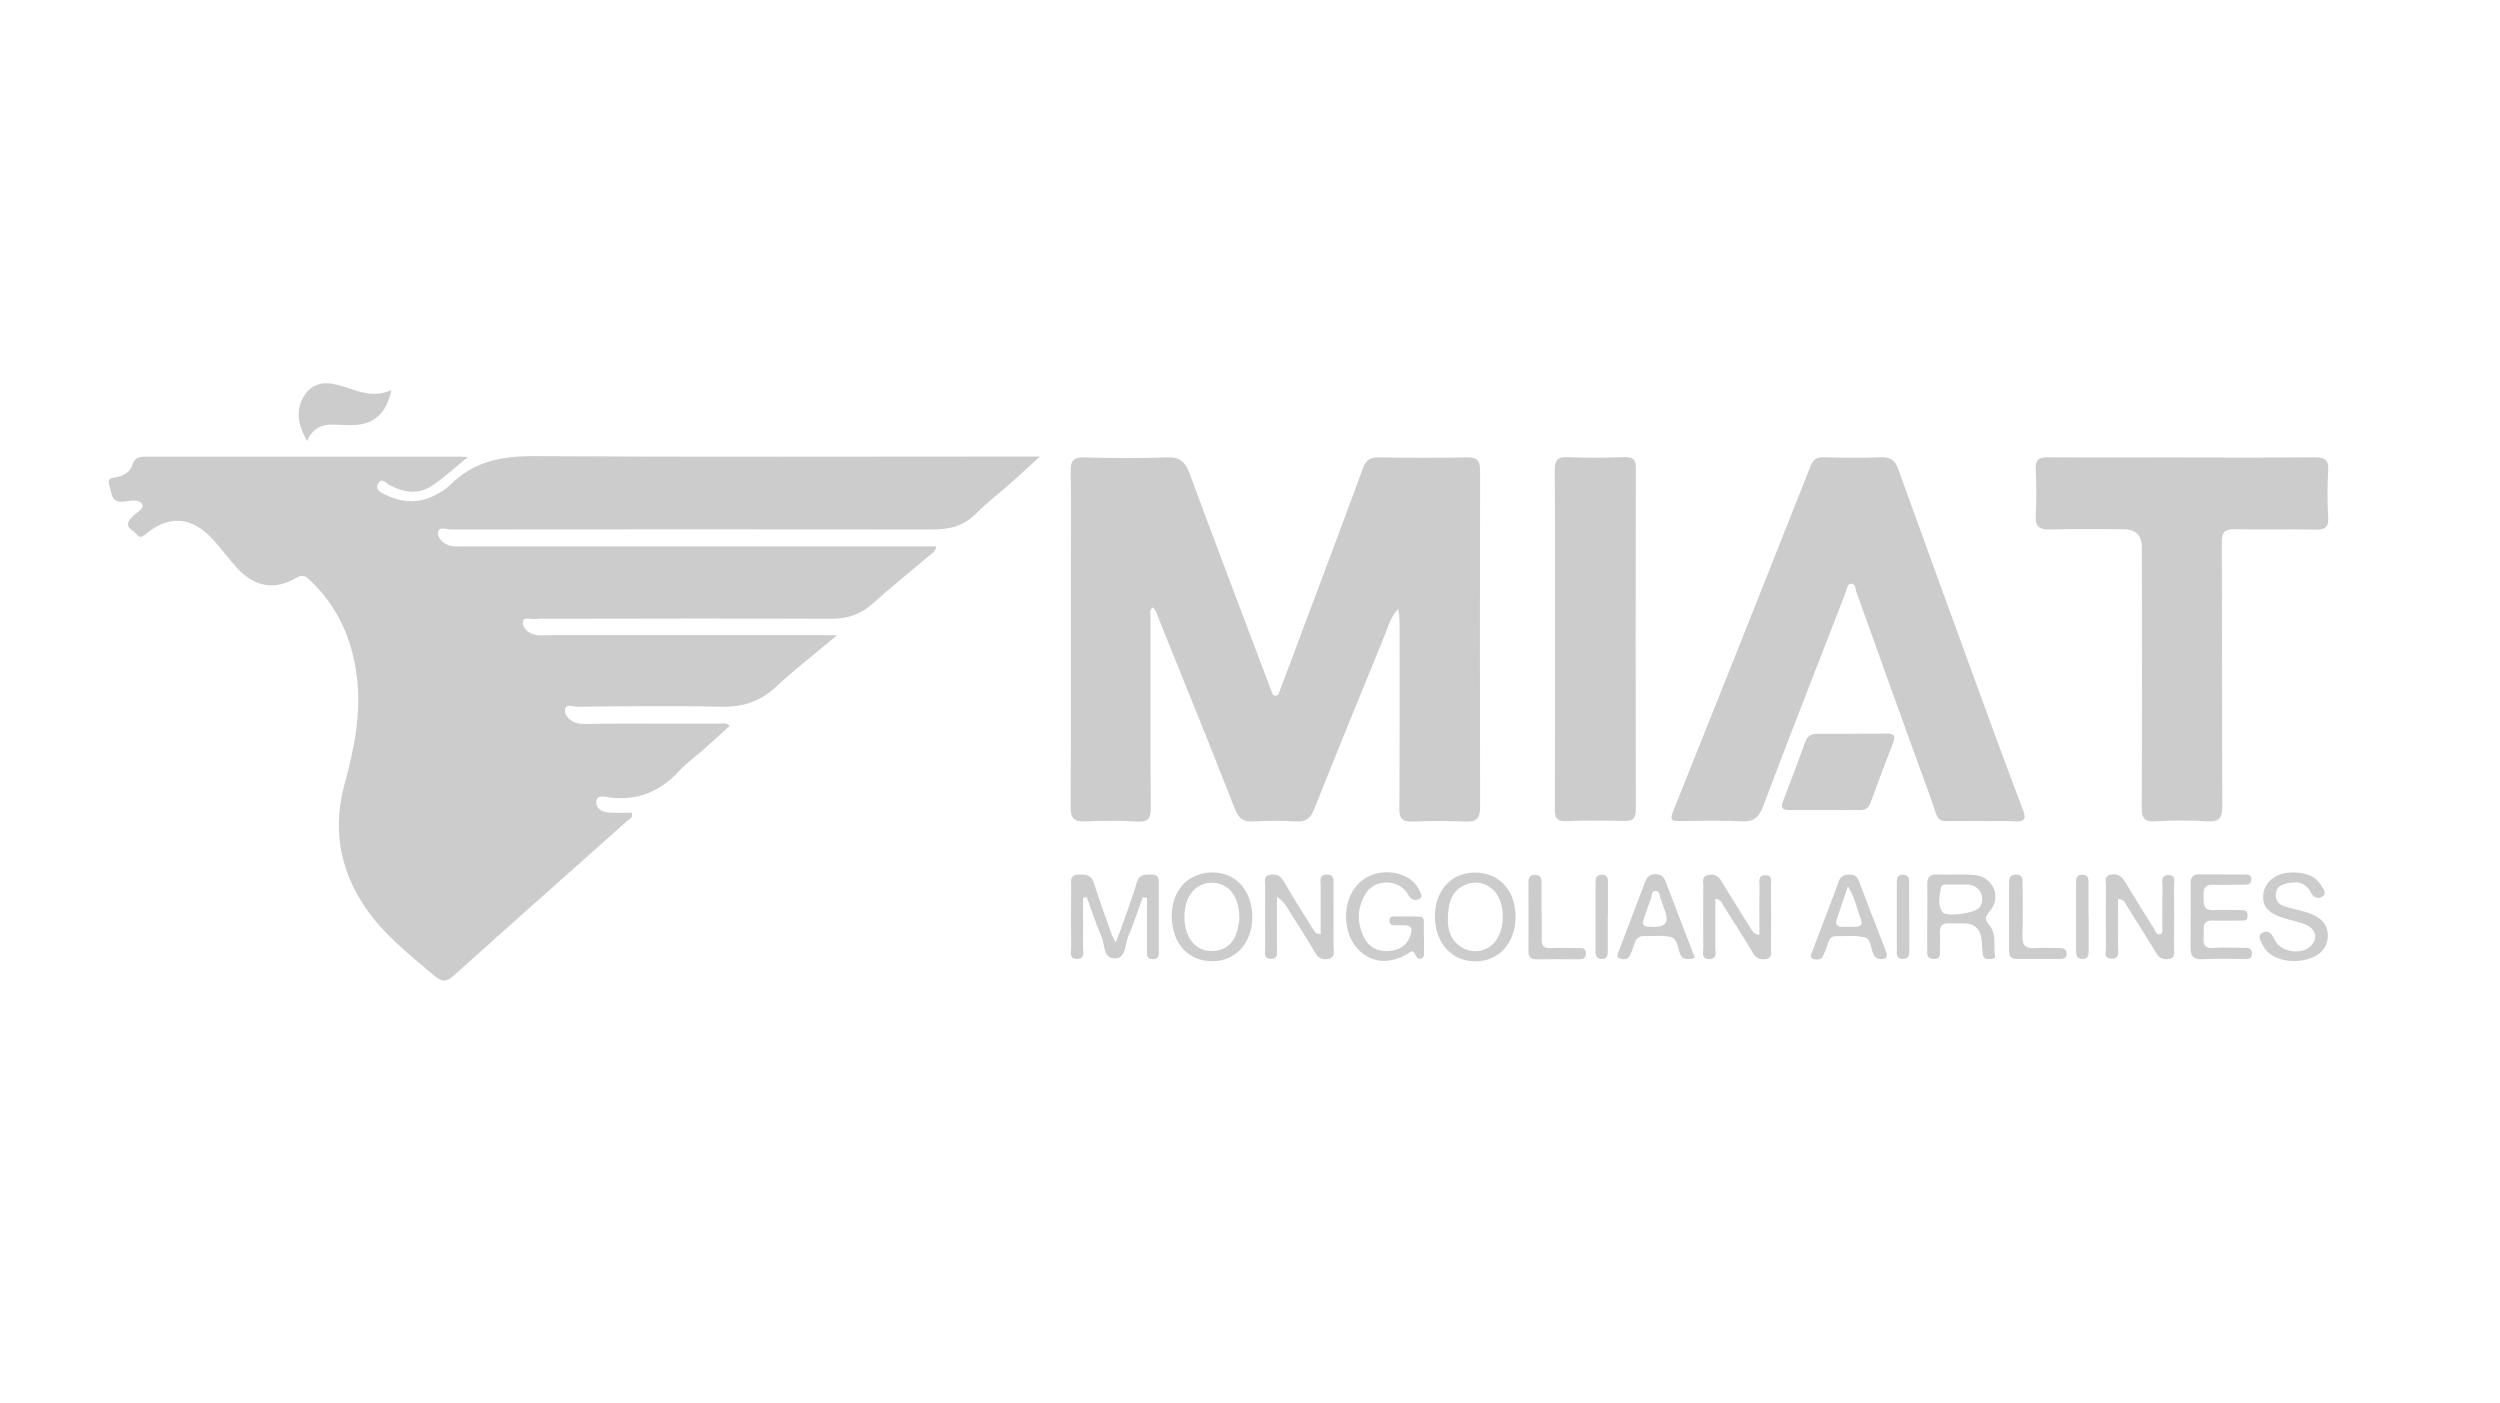 <svg xmlns="http://www.w3.org/2000/svg" id="Layer_1" data-name="Layer 1" viewBox="0 0 196 110"><defs><style>      .cls-1 {        fill: #ccc;        stroke-width: 0px;      }    </style></defs><path class="cls-1" d="m57.21,56.91c-.72.65-1.43,1.3-2.15,1.94-.58.51-1.23.96-1.75,1.53-1.51,1.67-3.32,2.44-5.59,2.13-.33-.05-.94-.23-.97.37-.03.56.49.78.98.82.6.05,1.21.01,1.8.01.14.42-.2.51-.37.66-4.53,4.04-9.07,8.06-13.58,12.11-.55.5-.9.54-1.5.04-2.06-1.75-4.2-3.4-5.67-5.72-1.84-2.89-2.3-6.03-1.4-9.31.76-2.78,1.33-5.56.96-8.47-.37-2.96-1.51-5.49-3.69-7.55-.34-.32-.57-.45-1.03-.18-1.7,1.01-3.27.75-4.69-.78-.66-.72-1.23-1.52-1.89-2.24-1.63-1.78-3.45-1.92-5.28-.37-.35.3-.54.2-.73-.06-.23-.31-.86-.44-.53-1.03.05-.09.14-.15.2-.23.27-.38,1.01-.66.82-1.03-.24-.47-.97-.27-1.47-.22-1.01.1-.9-.69-1.1-1.24-.26-.73.37-.6.74-.72.47-.15.9-.42,1.04-.89.18-.64.6-.68,1.15-.68,8.19,0,16.39,0,24.58,0,.13,0,.27.01.59.03-1.01.82-1.86,1.62-2.81,2.25-1.05.7-2.17.55-3.27-.02-.29-.15-.66-.65-.94-.18-.33.54.26.76.63.94,1.33.64,2.67.65,3.97-.08.35-.2.72-.4,1-.69,1.81-1.84,4-2.3,6.54-2.29,12.98.08,25.96.03,38.95.03.17,0,.33,0,.78,0-.91.83-1.65,1.52-2.41,2.19-.86.76-1.78,1.46-2.58,2.27-.95.97-2.06,1.26-3.38,1.26-12.61-.02-25.22-.01-37.83,0-.34,0-.98-.29-.99.29,0,.46.48.88,1.01,1,.35.08.74.03,1.11.03,12.07,0,24.14,0,36.22,0,.23,0,.47,0,.73,0-.07.47-.45.62-.71.85-1.4,1.21-2.86,2.36-4.23,3.6-.96.87-2.01,1.24-3.3,1.23-7.38-.03-14.77-.01-22.15,0-.34,0-.68-.03-1.01.02-.36.06-.99-.25-1.02.27-.03.47.48.87,1.01.98.29.06.6.02.91.02,6.95,0,13.89,0,20.84,0,.53,0,1.05,0,1.88,0-1.76,1.47-3.34,2.7-4.81,4.06-1.25,1.16-2.62,1.59-4.31,1.55-3.74-.09-7.49-.04-11.23,0-.34,0-.97-.29-.99.27-.02.47.47.91.98,1.02.45.1.94.05,1.41.04,3.24,0,6.47-.02,9.71-.01.25,0,.54-.11.85.19Z"></path><path class="cls-1" d="m90.37,47.62c-.3.25-.17.53-.17.78,0,4.99-.02,9.98.02,14.97,0,.87-.26,1.09-1.1,1.04-1.34-.08-2.7-.08-4.04-.01-.89.04-1.15-.26-1.14-1.15.03-6.57.02-13.15.02-19.72,0-2.19.03-4.38-.02-6.57-.02-.82.21-1.12,1.07-1.1,2.16.06,4.32.08,6.47,0,1.03-.04,1.45.35,1.79,1.28,2.05,5.56,4.17,11.1,6.26,16.65.04.09.07.19.11.28.08.17.08.45.32.47.32.03.33-.29.41-.49.63-1.64,1.24-3.28,1.85-4.92,1.55-4.13,3.11-8.26,4.63-12.41.24-.65.55-.87,1.24-.86,2.29.04,4.59.04,6.88,0,.77-.01,1.07.18,1.07,1.01-.02,8.8-.02,17.6,0,26.4,0,.89-.28,1.18-1.16,1.14-1.38-.06-2.77-.06-4.15,0-.8.03-1.03-.25-1.02-1.04.03-4.65.02-9.31.02-13.96,0-.55,0-1.1-.11-1.67-.64.68-.84,1.54-1.16,2.32-1.83,4.45-3.65,8.92-5.43,13.39-.28.69-.64,1-1.41.95-1.11-.06-2.23-.06-3.34,0-.8.05-1.17-.23-1.47-.99-1.95-4.99-3.97-9.95-5.97-14.92-.12-.29-.18-.64-.46-.86Z"></path><path class="cls-1" d="m155.37,64.37c-.34,0-.67,0-1.01,0-2.87-.07-2.14.51-3.13-2.18-1.92-5.25-3.8-10.52-5.69-15.78-.09-.24-.07-.64-.37-.65-.38-.01-.36.43-.47.69-2.17,5.59-4.36,11.17-6.48,16.78-.33.87-.73,1.21-1.67,1.16-1.61-.08-3.24-.03-4.85-.02-.52,0-.84.01-.55-.7,3.62-9.04,7.22-18.08,10.8-27.13.21-.52.48-.71,1.04-.69,1.48.04,2.97.06,4.45,0,.77-.03,1.14.24,1.39.95,1.87,5.2,3.77,10.39,5.66,15.58,1.35,3.7,2.7,7.41,4.1,11.09.32.83.08.97-.69.92-.84-.05-1.68-.01-2.53-.01Z"></path><path class="cls-1" d="m171.12,35.87c3.44,0,6.87.02,10.31-.02.8,0,1.16.16,1.1,1.05-.07,1.21-.07,2.43,0,3.64.05.84-.28,1-1.04.98-2.09-.05-4.18.02-6.27-.03-.8-.02-1.04.25-1.03,1.04.03,6.87,0,13.75.04,20.62,0,.96-.21,1.31-1.21,1.24-1.34-.09-2.7-.08-4.04,0-.84.04-1.07-.21-1.07-1.06.03-6.81.02-13.61.01-20.42q0-1.42-1.44-1.42c-1.92,0-3.84-.03-5.76.02-.81.02-1.16-.2-1.12-1.07.06-1.21.06-2.43,0-3.64-.04-.79.28-.96,1.01-.95,3.5.03,7.01.01,10.51.01Z"></path><path class="cls-1" d="m121.91,50.14c0-4.42.02-8.83-.02-13.25,0-.78.18-1.08,1.02-1.05,1.48.07,2.97.04,4.45,0,.63-.01.9.15.89.84-.02,8.93-.02,17.87,0,26.8,0,.65-.21.9-.87.88-1.52-.03-3.04-.05-4.55.02-.83.04-.94-.32-.93-1.01.02-4.42.01-8.83.01-13.25Z"></path><path class="cls-1" d="m143.08,63.51c-.94,0-1.88,0-2.82,0-.51,0-.67-.18-.48-.67.6-1.57,1.2-3.14,1.77-4.72.17-.46.51-.59.94-.59,1.82,0,3.63,0,5.45-.02.6,0,.68.22.48.73-.61,1.57-1.21,3.14-1.78,4.72-.15.43-.42.55-.83.55-.91-.01-1.82,0-2.72,0h0Z"></path><path class="cls-1" d="m84.91,70.39c0,1.3.01,2.6,0,3.91,0,.36.17.9-.5.88-.6-.02-.43-.51-.43-.84-.02-1.62-.02-3.24,0-4.85,0-.37-.14-.87.5-.91.56-.04,1.05-.06,1.28.65.44,1.38.94,2.74,1.42,4.1.04.12.12.22.3.56.3-.79.53-1.4.74-2.01.31-.89.64-1.78.9-2.68.19-.67.66-.64,1.18-.63.64.01.54.47.55.86,0,1.69,0,3.37,0,5.06,0,.34.05.71-.47.71-.52,0-.46-.4-.46-.73,0-1.36,0-2.71,0-4.07-.11-.02-.22-.04-.33-.06-.37,1.02-.69,2.06-1.13,3.05-.28.63-.14,1.72-1.04,1.75-.95.03-.78-1.09-1.06-1.71-.45-1.01-.78-2.06-1.16-3.1-.1.02-.19.05-.29.07Z"></path><path class="cls-1" d="m100.11,70.33c0,1.49,0,2.76,0,4.03,0,.34.13.82-.47.81-.6,0-.45-.49-.45-.82-.01-1.65,0-3.3,0-4.95,0-.3-.15-.73.35-.81.46-.08.81,0,1.09.48.76,1.31,1.57,2.59,2.37,3.87.09.14.18.29.54.29,0-1.28,0-2.57,0-3.85,0-.33-.16-.79.46-.81.66-.02.54.46.55.84,0,1.62.01,3.23,0,4.85,0,.34.16.79-.37.91-.47.11-.83-.04-1.09-.5-.59-1.02-1.22-2.01-1.86-3-.26-.41-.44-.9-1.11-1.35Z"></path><path class="cls-1" d="m30.69,30.56c-.39,1.91-1.45,2.8-3.21,2.77-.44,0-.88-.03-1.31-.04-.91-.04-1.65.26-2.09,1.29-.63-1.12-.89-2.1-.43-3.18.45-1.03,1.35-1.52,2.45-1.3.49.1.98.24,1.46.41,1.03.36,2.06.58,3.14.06Z"></path><path class="cls-1" d="m111.64,73.51c0,.34.01.67,0,1.01,0,.22.07.52-.21.62-.3.11-.4-.14-.5-.36-.16-.34-.33-.15-.55-.02-1.47.88-2.9.74-3.93-.36-1.13-1.2-1.23-3.4-.24-4.78.83-1.14,2.43-1.55,3.81-.98.55.23.98.59,1.24,1.13.11.23.35.52.02.7-.26.15-.59.11-.8-.2-.09-.14-.17-.29-.28-.42-.82-.96-2.48-.87-3.13.21-.7,1.15-.71,2.37-.06,3.55.42.76,1.14,1.03,1.97.94.76-.08,1.32-.43,1.59-1.19.2-.56.08-.84-.55-.82-.24,0-.47,0-.71,0-.23,0-.39-.1-.38-.36,0-.19.1-.33.3-.33.71,0,1.41-.02,2.11.02.32.02.29.31.29.55,0,.37,0,.74,0,1.11,0,0,0,0,0,0Z"></path><path class="cls-1" d="m137.94,73.28c0-1.3-.02-2.54.01-3.77,0-.35-.18-.91.48-.89.59.02.4.53.41.85.02,1.62.02,3.23,0,4.85,0,.33.15.79-.42.87-.44.07-.75-.07-.99-.48-.74-1.24-1.52-2.46-2.3-3.68-.13-.21-.17-.52-.65-.56,0,1.28.01,2.54,0,3.8,0,.36.19.9-.46.92-.68.02-.47-.55-.48-.89-.02-1.62-.02-3.23,0-4.85,0-.3-.15-.73.33-.84.46-.11.82.01,1.1.48.75,1.27,1.55,2.52,2.34,3.78.11.17.19.36.63.43Z"></path><path class="cls-1" d="m151.1,71.85c0-.84.02-1.68,0-2.52-.02-.56.22-.79.77-.77.97.03,1.95-.04,2.92.04,1.46.12,2.17,1.72,1.21,2.83-.44.52-.38.69.01,1.17.53.65.28,1.55.4,2.34.04.28-.26.25-.45.25-.26,0-.48-.07-.51-.37-.04-.37-.06-.74-.09-1.1-.07-.89-.56-1.33-1.45-1.33-.37,0-.74.02-1.11,0-.52-.03-.73.21-.71.72.02.4.02.81,0,1.21-.02.36.17.89-.5.86-.65-.02-.47-.55-.49-.91-.03-.81,0-1.61,0-2.42,0,0,0,0,0,0Zm2.5-2.49s0,0,0-.01c-.2,0-.4-.02-.6,0-.31.03-.77-.14-.84.3-.1.61-.26,1.3.11,1.84.31.46,2.68.1,2.96-.39.43-.74.01-1.62-.83-1.74-.26-.04-.53,0-.8,0Z"></path><path class="cls-1" d="m166.05,70.48c0,1.29.01,2.53,0,3.77,0,.37.16.9-.48.91-.68,0-.46-.55-.46-.9-.02-1.58-.02-3.17,0-4.75,0-.33-.18-.79.34-.93.53-.14.88.1,1.16.56.74,1.24,1.51,2.47,2.28,3.7.11.18.18.5.49.39.23-.09.14-.35.14-.54,0-1.08,0-2.16.02-3.23,0-.33-.16-.83.42-.85.68-.03.48.54.48.88.02,1.62.02,3.23,0,4.85,0,.31.13.73-.34.83-.42.09-.78,0-1.03-.42-.77-1.26-1.56-2.52-2.35-3.77-.12-.19-.16-.45-.65-.5Z"></path><path class="cls-1" d="m112.49,71.88c-.01-2.02,1.27-3.46,3.11-3.47,1.92-.02,3.22,1.38,3.22,3.46,0,2.04-1.27,3.47-3.1,3.5-1.87.03-3.21-1.42-3.22-3.49Zm1.02.3c.01.66.19,1.61,1.19,2.15.84.46,1.89.24,2.48-.46.8-.95.86-2.76.14-3.8-.53-.77-1.54-1.09-2.42-.71-1.09.46-1.39,1.39-1.39,2.83Z"></path><path class="cls-1" d="m91.86,71.9c-.01-2.1,1.27-3.5,3.21-3.5,1.84,0,3.11,1.44,3.11,3.5,0,1.99-1.27,3.42-3.06,3.46-1.91.04-3.24-1.37-3.25-3.46Zm5.3.27c.02-.81-.1-1.34-.33-1.83-.68-1.4-2.62-1.54-3.49-.25-.64.94-.64,2.61-.02,3.56.45.69,1.09.97,1.9.9.82-.07,1.38-.52,1.67-1.27.17-.43.22-.91.27-1.11Z"></path><path class="cls-1" d="m171.75,71.84c0-.88,0-1.75,0-2.62,0-.47.2-.67.66-.67,1.18.01,2.36,0,3.53.01.28,0,.57,0,.57.39,0,.38-.27.41-.56.41-.81,0-1.62.03-2.42,0-.75-.03-.79.42-.77.98.02.52-.05,1.04.74,1.01.71-.03,1.41,0,2.12,0,.34,0,.6.02.59.46-.01.43-.32.36-.57.36-.71,0-1.41.03-2.12,0-.97-.04-.71.67-.75,1.19-.04.53-.05,1.02.75.96.74-.06,1.48-.02,2.22-.01.35,0,.83-.11.81.47-.01.52-.45.4-.76.4-1.04,0-2.09-.04-3.13.02-.74.04-.94-.29-.92-.95.02-.81,0-1.62,0-2.42,0,0,0,0,0,0Z"></path><path class="cls-1" d="m179.59,68.4c1.12-.02,1.93.23,2.43,1.08.14.24.42.58.08.8-.32.21-.7.14-.92-.29-.46-.91-1.24-.92-2.08-.68-.38.11-.65.36-.68.78-.03.46.2.8.62.94.54.18,1.1.3,1.65.45,1.26.35,1.86,1.01,1.81,1.97-.06,1-.77,1.64-2.05,1.85-1.33.21-2.63-.29-3.06-1.22-.14-.3-.46-.73,0-.96.39-.2.7.02.91.5.42.96,1.94,1.28,2.76.64.69-.53.57-1.42-.27-1.76-.59-.24-1.22-.36-1.83-.55-1.15-.36-1.61-.92-1.52-1.81.08-.88.81-1.56,1.85-1.71.17-.02.34-.02.32-.02Z"></path><path class="cls-1" d="m132.87,75.02c.02.06-.11.14-.3.16-.34.03-.65.04-.84-.37-.21-.48-.18-1.21-.75-1.35-.67-.16-1.4-.05-2.11-.07-.41-.01-.6.22-.72.57-.1.32-.21.64-.36.94-.16.35-.5.34-.79.25-.34-.11-.15-.4-.08-.6.69-1.82,1.39-3.64,2.08-5.47.14-.36.35-.53.75-.54.43,0,.68.15.83.56.7,1.86,1.42,3.7,2.13,5.55.02.06.05.13.14.35Zm-3.13-2.35q1.22,0,.83-1.14c-.12-.35-.24-.7-.37-1.04-.09-.24-.06-.62-.38-.64-.36-.03-.3.37-.39.6-.15.37-.27.76-.4,1.13-.37,1.04-.34,1.08.72,1.09Z"></path><path class="cls-1" d="m147.92,74.81c.04.28-.1.37-.34.38-.33.02-.58-.07-.72-.41-.19-.46-.17-1.17-.66-1.29-.73-.18-1.53-.09-2.3-.09-.38,0-.49.29-.6.59-.11.32-.22.64-.36.94-.16.35-.51.34-.79.24-.33-.12-.14-.4-.06-.6.69-1.83,1.4-3.64,2.07-5.47.16-.43.43-.54.85-.53.39,0,.6.14.74.52.68,1.83,1.4,3.64,2.1,5.46.04.09.06.19.08.28Zm-3.05-5.32c-.34,1.02-.59,1.78-.85,2.53-.15.42-.03.65.44.64.34,0,.67,0,1.01,0,.39,0,.58-.18.43-.57-.3-.77-.43-1.61-1.02-2.6Z"></path><path class="cls-1" d="m157.51,71.82c0-.88,0-1.75,0-2.63,0-.41.13-.63.58-.62.43.01.48.28.48.61,0,1.38.05,2.76-.01,4.14-.04.82.26,1.07,1.04,1.01.64-.05,1.28,0,1.92,0,.31,0,.52.13.5.48-.02.32-.24.37-.49.37-1.15,0-2.29,0-3.44,0-.53,0-.58-.35-.58-.75,0-.88,0-1.75,0-2.63,0,0,0,0,0,0Z"></path><path class="cls-1" d="m120.87,71.5c0,.71.02,1.41,0,2.12-.02.51.16.74.69.71.7-.03,1.41-.02,2.12,0,.28,0,.65-.07.66.41,0,.44-.3.47-.61.47-1.08,0-2.15-.02-3.23,0-.45,0-.68-.14-.67-.63.02-1.78,0-3.56,0-5.34,0-.37.05-.66.54-.65.51.02.48.37.49.71,0,.74,0,1.48,0,2.22,0,0,0,0,.01,0Z"></path><path class="cls-1" d="m126.05,71.88c0,.91,0,1.82,0,2.73,0,.34-.09.6-.51.57-.36-.02-.45-.24-.45-.54,0-1.85,0-3.7,0-5.55,0-.32.13-.49.47-.51.43-.02.5.24.5.58,0,.91,0,1.82,0,2.73h0Z"></path><path class="cls-1" d="m149.69,72c0,.84,0,1.69,0,2.53,0,.37-.05.67-.54.65-.45-.02-.44-.34-.44-.64,0-1.79,0-3.57,0-5.36,0-.33.05-.59.48-.6.43,0,.49.25.49.58,0,.94,0,1.89,0,2.83Z"></path><path class="cls-1" d="m163.75,71.81c0,.91,0,1.82,0,2.73,0,.31,0,.62-.45.64-.48.02-.54-.27-.54-.65,0-1.79,0-3.57,0-5.36,0-.34.06-.59.49-.59.43,0,.49.26.49.6,0,.88,0,1.75,0,2.63Z"></path></svg>